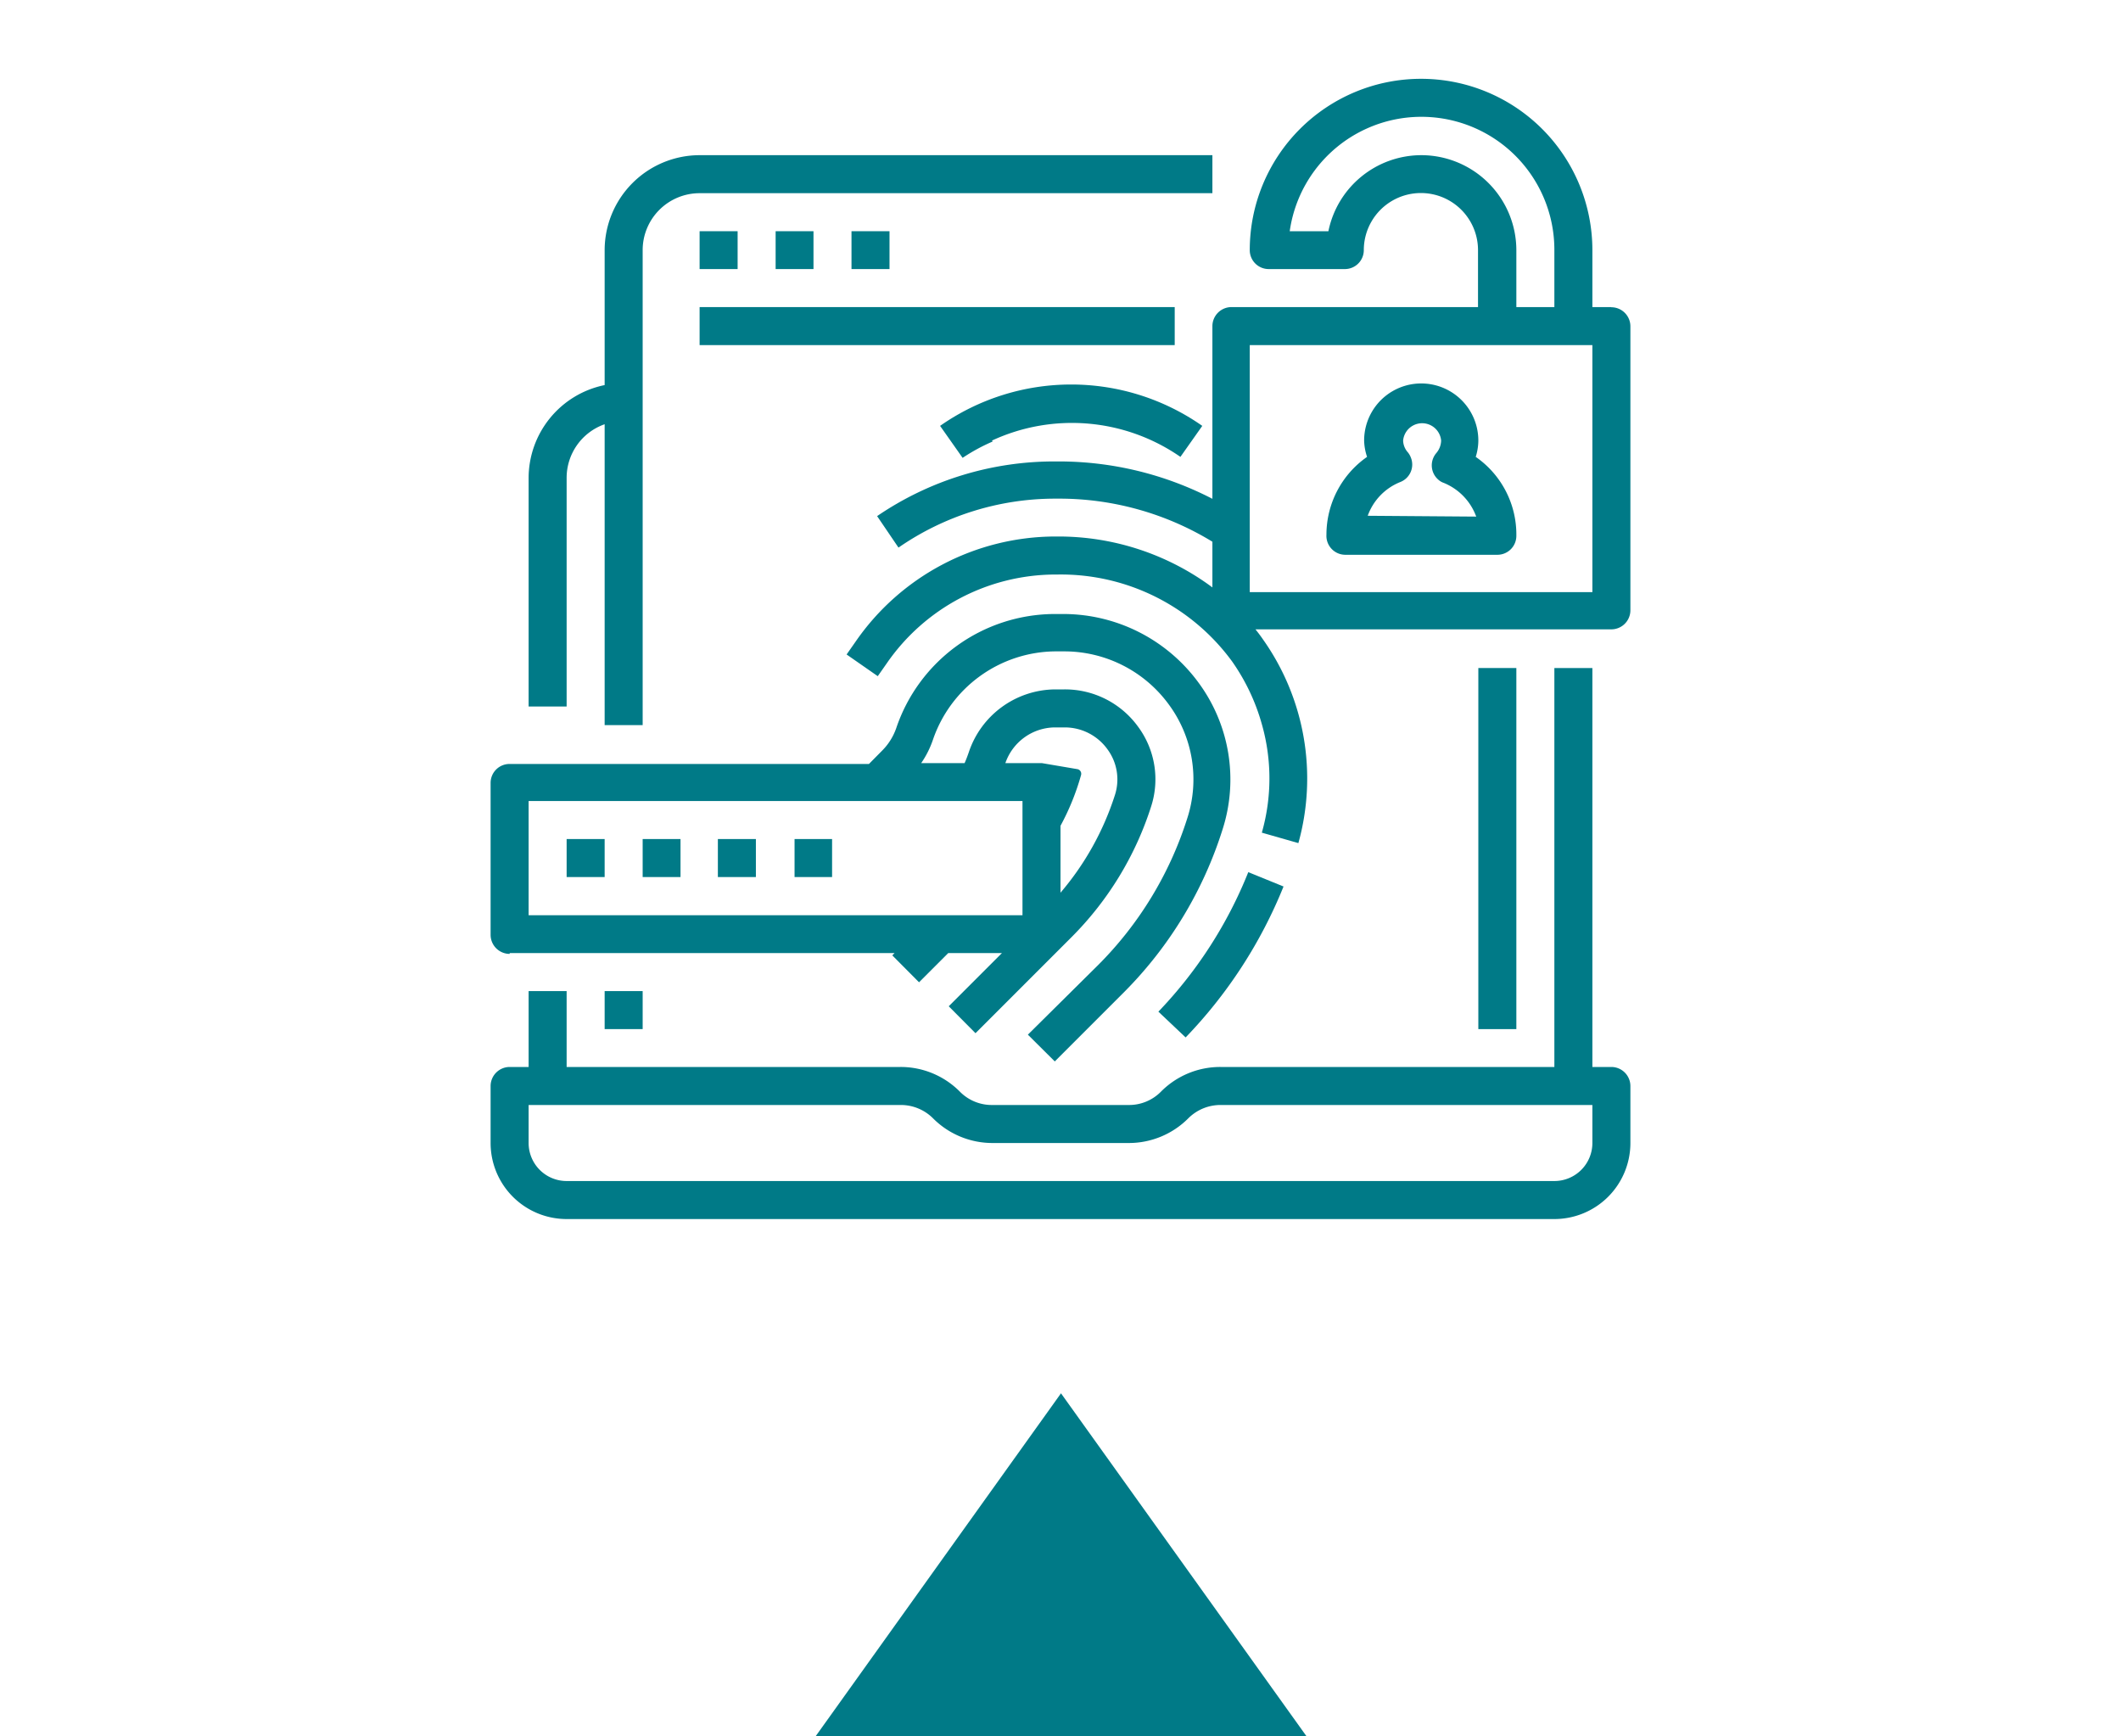 <svg id="Layer_1" data-name="Layer 1" xmlns="http://www.w3.org/2000/svg" viewBox="0 0 130 106.41"><defs><style>.cls-1,.cls-2{fill:#007a87;}.cls-1{fill-rule:evenodd;}</style></defs><polygon class="cls-1" points="80.08 106.41 65.03 85.39 49.99 106.41 80.08 106.41"/><path class="cls-2" d="M34.73,29.3A3.48,3.48,0,0,1,37.06,26V44.44h2.33V15.33a3.49,3.49,0,0,1,3.49-3.49H74.31V9.51H42.88a5.83,5.83,0,0,0-5.82,5.82V23.6a5.82,5.82,0,0,0-4.66,5.7v14h2.33Z"/><path class="cls-2" d="M98.76,65.39H97.6V40.94H95.27V65.39H74.8a5.11,5.11,0,0,0-3.64,1.51,2.74,2.74,0,0,1-2,.82H60.83a2.74,2.74,0,0,1-2-.82,5.11,5.11,0,0,0-3.64-1.51H34.73V60.74H32.4v4.65H31.24a1.17,1.17,0,0,0-1.17,1.17v3.49a4.66,4.66,0,0,0,4.66,4.66H95.27a4.66,4.66,0,0,0,4.66-4.66V66.56A1.17,1.17,0,0,0,98.76,65.39ZM97.6,70.05a2.33,2.33,0,0,1-2.33,2.33H34.73a2.33,2.33,0,0,1-2.33-2.33V67.72H55.2a2.79,2.79,0,0,1,2,.83,5.14,5.14,0,0,0,3.63,1.5h8.36a5.14,5.14,0,0,0,3.63-1.5,2.79,2.79,0,0,1,2-.83H97.6Z"/><path class="cls-2" d="M90.61,40.94h2.33V63.07H90.61Z"/><path class="cls-2" d="M37.06,60.74h2.33v2.33H37.06Z"/><path class="cls-2" d="M42.88,14.17h2.33v2.32H42.88Z"/><path class="cls-2" d="M47.54,14.17h2.32v2.32H47.54Z"/><path class="cls-2" d="M52.19,14.17h2.33v2.32H52.19Z"/><path class="cls-2" d="M42.88,18.82H72v2.33H42.88Z"/><path class="cls-2" d="M60.8,27a11.66,11.66,0,0,1,11.55,1l1.34-1.9a14,14,0,0,0-16.07,0L59,28.06a11.51,11.51,0,0,1,1.84-1Z"/><path class="cls-2" d="M72.67,63.58a28.88,28.88,0,0,0,6-9.25l-2.16-.88A26.65,26.65,0,0,1,71,62Z"/><path class="cls-2" d="M98.76,18.82H97.6V15.33a10.48,10.48,0,1,0-21,0,1.16,1.16,0,0,0,1.17,1.16h4.65a1.16,1.16,0,0,0,1.17-1.16,3.49,3.49,0,1,1,7,0v3.49H75.48A1.17,1.17,0,0,0,74.31,20V30.57a20.49,20.49,0,0,0-9.5-2.29h-.16a19.25,19.25,0,0,0-10.89,3.35l1.31,1.93a16.87,16.87,0,0,1,9.58-3h.16a18,18,0,0,1,9.5,2.64v2.8a15.81,15.81,0,0,0-9.49-3.12h-.17a14.91,14.91,0,0,0-12.2,6.43l-.56.8,1.91,1.33.56-.8a12.59,12.59,0,0,1,10.29-5.43h.17a13,13,0,0,1,10.7,5.33,12.55,12.55,0,0,1,1.82,3.84,12.12,12.12,0,0,1,0,6.65l2.24.64a14.76,14.76,0,0,0-2.16-12.47c-.15-.22-.31-.43-.47-.63H98.76a1.17,1.17,0,0,0,1.17-1.17V20a1.17,1.17,0,0,0-1.17-1.17ZM87.12,9.51a5.82,5.82,0,0,0-5.7,4.66H79.05a8.15,8.15,0,0,1,16.22,1.16v3.49H92.94V15.33a5.83,5.83,0,0,0-5.82-5.82ZM97.6,36.29h-21V21.15h21Z"/><path class="cls-2" d="M90.45,28A3.39,3.39,0,0,0,90.61,27a3.49,3.49,0,1,0-7,0A3.39,3.39,0,0,0,83.79,28a5.82,5.82,0,0,0-2.49,4.77A1.16,1.16,0,0,0,82.46,34h9.32a1.16,1.16,0,0,0,1.16-1.17A5.79,5.79,0,0,0,90.45,28Zm-6.62,3.61a3.5,3.5,0,0,1,2-2.07,1.15,1.15,0,0,0,.64-1.51,1.13,1.13,0,0,0-.19-.32A1.13,1.13,0,0,1,86,27a1.17,1.17,0,0,1,2.33,0,1.23,1.23,0,0,1-.29.76,1.16,1.16,0,0,0,.12,1.64.94.94,0,0,0,.32.19,3.54,3.54,0,0,1,2,2.07Z"/><path class="cls-2" d="M31.24,58.41H54.83l-.14.14,1.64,1.65,1.79-1.79h3.29l-3.26,3.26,1.64,1.65,5.86-5.86a19.88,19.88,0,0,0,4.91-8.05,5.42,5.42,0,0,0-.81-4.88,5.53,5.53,0,0,0-4.51-2.28h-.59a5.63,5.63,0,0,0-5.27,3.85c-.08.23-.16.45-.26.67H56.46a5.82,5.82,0,0,0,.72-1.43,8,8,0,0,1,7.47-5.42h.59a7.93,7.93,0,0,1,6.38,3.23,7.73,7.73,0,0,1,1.15,7,22.18,22.18,0,0,1-5.47,9L63,63.41l1.65,1.64,4.29-4.29a24.58,24.58,0,0,0,6-9.95,10,10,0,0,0-1.5-9,10.28,10.28,0,0,0-8.25-4.18h-.59a10.28,10.28,0,0,0-9.67,7,3.64,3.64,0,0,1-.85,1.36l-.82.83H31.24a1.16,1.16,0,0,0-1.17,1.16v9.31a1.17,1.17,0,0,0,1.17,1.17ZM64.65,44.58h.59a3.22,3.22,0,0,1,2.63,1.33,3.11,3.11,0,0,1,.47,2.8,17.36,17.36,0,0,1-3.34,6V50.61a15,15,0,0,0,1.26-3.11.29.29,0,0,0-.21-.36h0l-2.18-.37H61.62a3.24,3.24,0,0,1,3-2.19ZM32.4,49.09H62.67v7H32.4Z"/><path class="cls-2" d="M34.73,51.42h2.33v2.33H34.73Z"/><path class="cls-2" d="M39.39,51.42h2.32v2.33H39.39Z"/><path class="cls-2" d="M44,51.42h2.33v2.33H44Z"/><path class="cls-2" d="M48.7,51.42H51v2.33H48.7Z"/></svg>